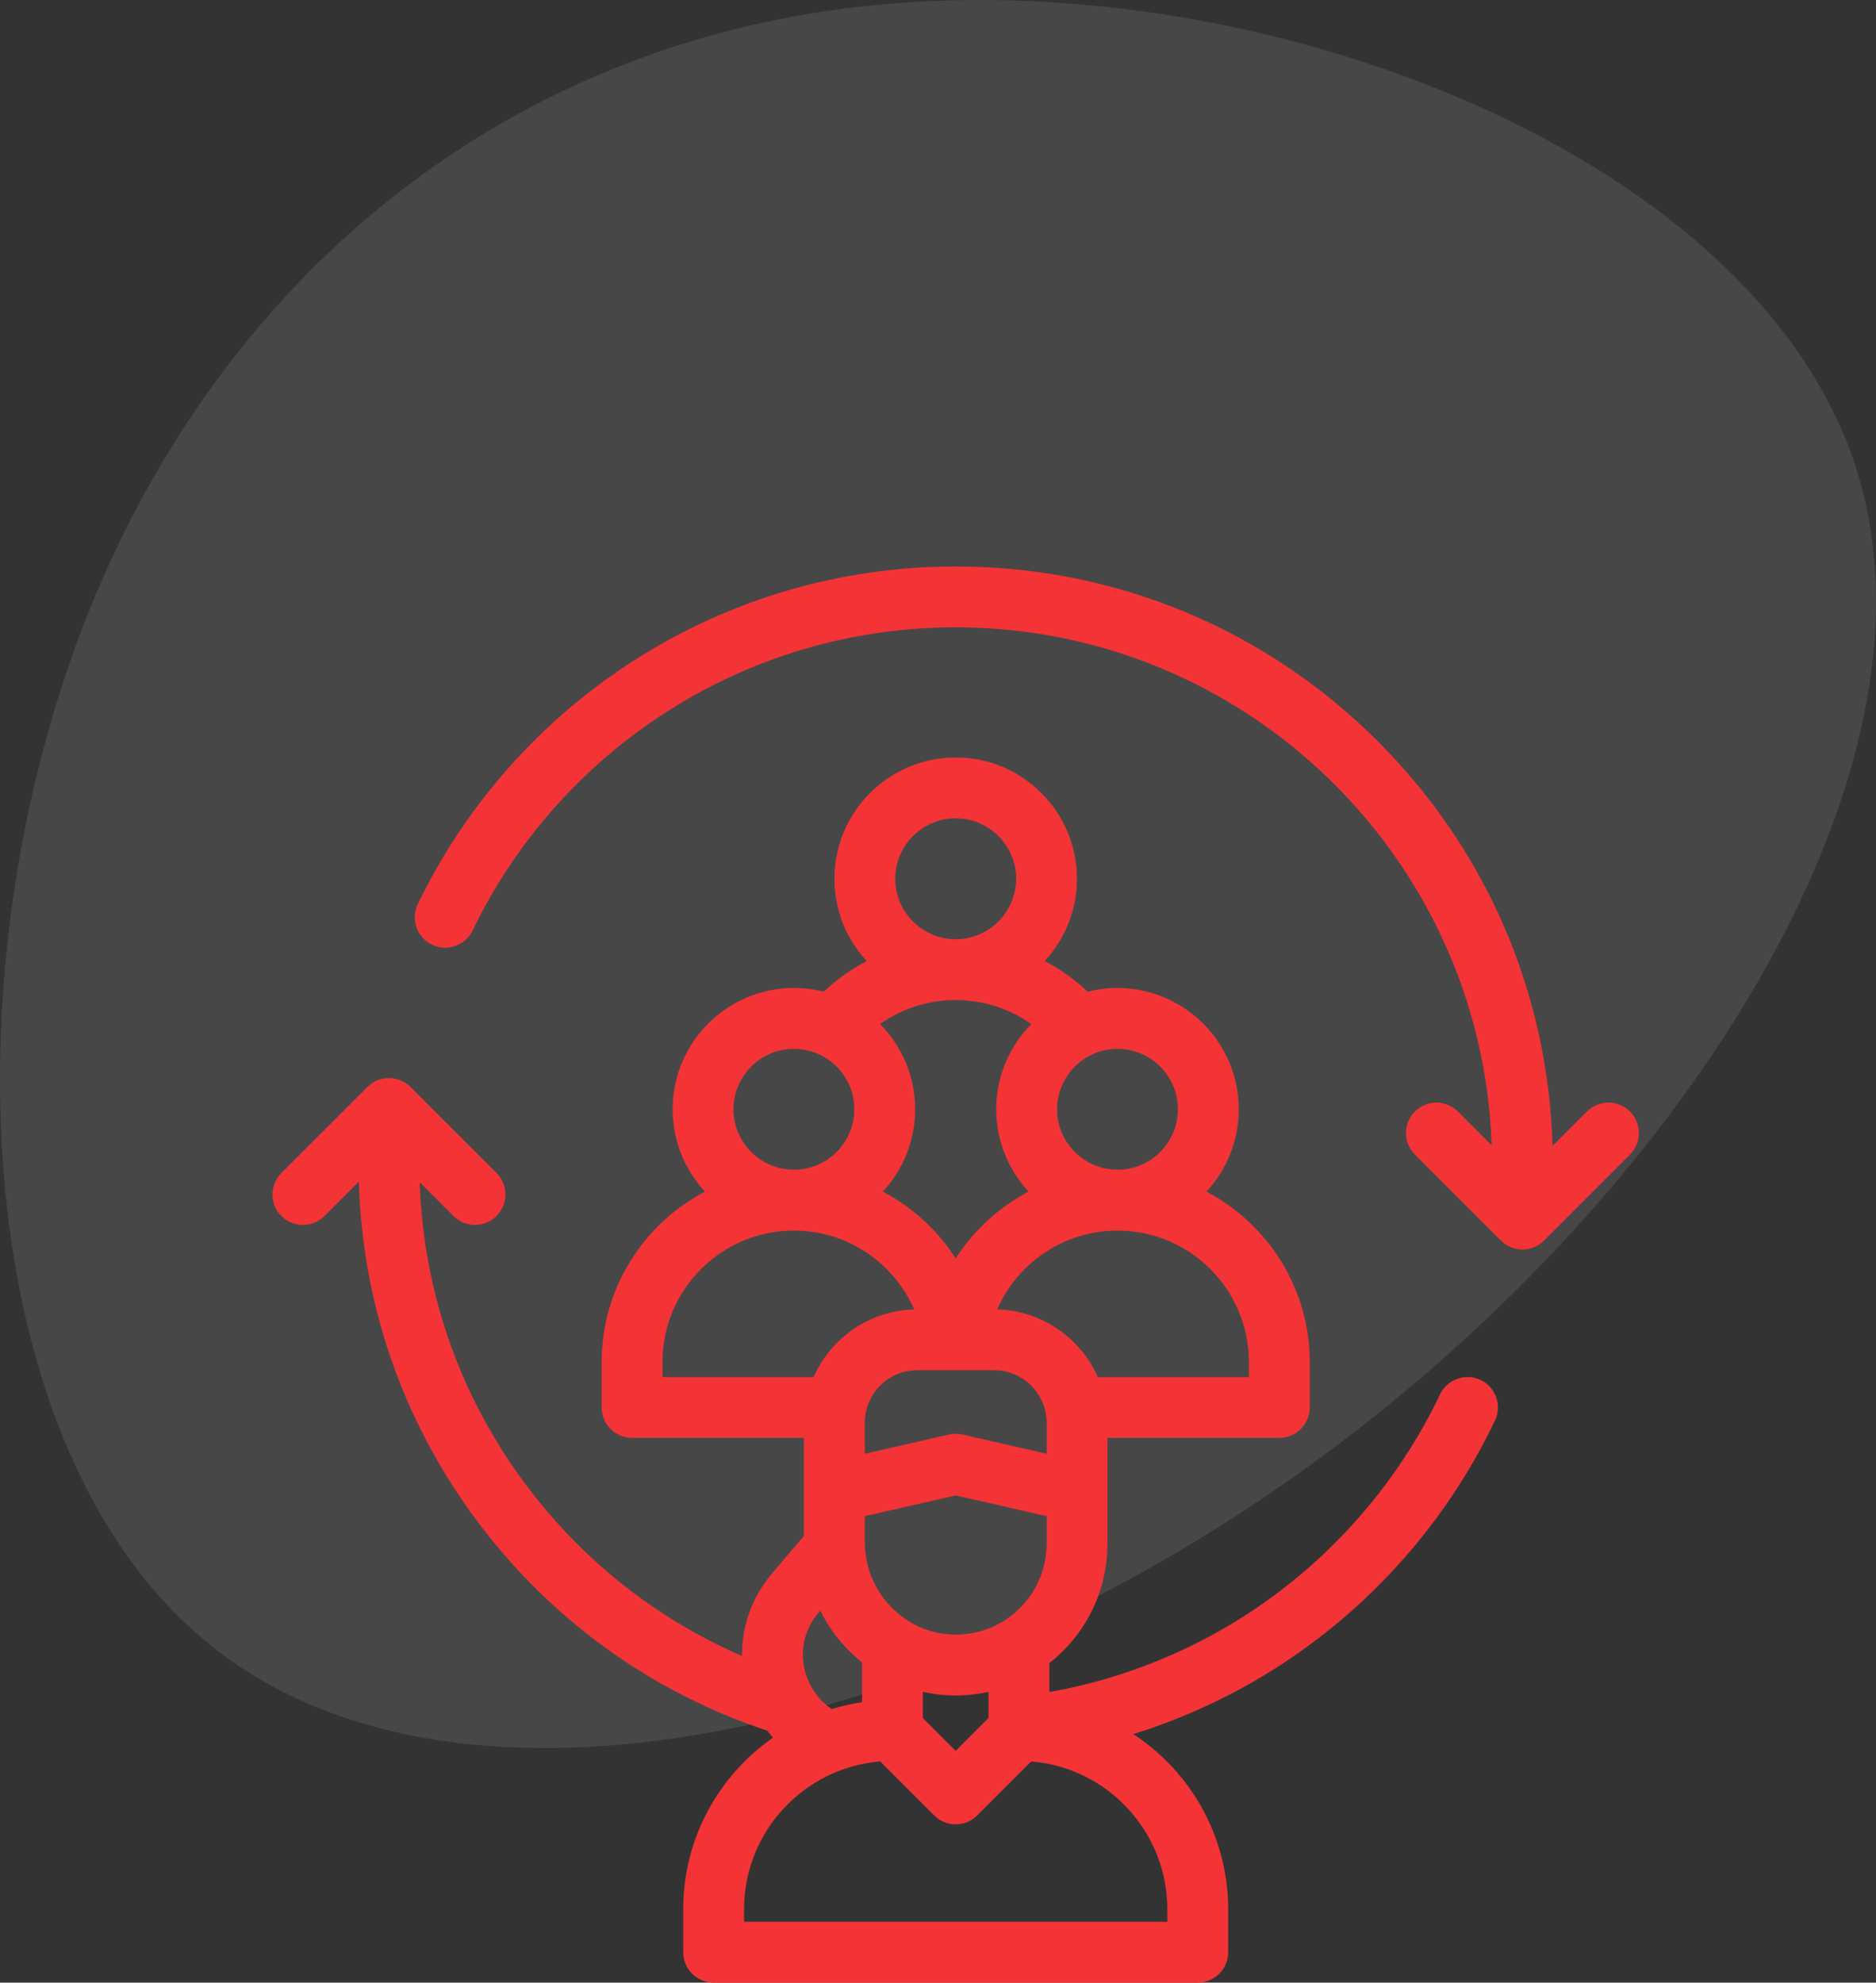<svg width="53" height="56" viewBox="0 0 53 56" fill="none" xmlns="http://www.w3.org/2000/svg">
<rect x="0" y="0" width="53" height="56" fill="#333333" stroke="none"/>
<path d="M52.448 13.249C55.205 21.978 47.272 34.061 36.794 41.543C26.273 49.068 13.207 51.949 6.25 46.703C-0.707 41.5 -1.556 28.17 2.22 18.022C5.995 7.874 14.437 0.908 25.34 0.091C36.285 -0.769 49.69 4.563 52.448 13.249Z" fill="white" fill-opacity="0.1"/>
<g clip-path="url(#clip0_0_3587)">
<path d="M41.83 38.978C41.402 38.774 40.889 38.956 40.684 39.384C39.606 41.645 37.964 43.625 35.935 45.109C33.872 46.618 31.443 47.585 28.912 47.903C28.441 47.962 28.107 48.392 28.166 48.863C28.221 49.298 28.591 49.615 29.018 49.615C29.054 49.615 29.09 49.613 29.126 49.608C31.946 49.254 34.652 48.177 36.95 46.496C39.208 44.845 41.035 42.641 42.236 40.124C42.44 39.696 42.259 39.183 41.83 38.978Z" fill="#F43336"/>
<path d="M22.27 47.27C19.263 46.283 16.676 44.406 14.789 41.844C12.968 39.37 11.96 36.458 11.857 33.392L12.812 34.347C12.979 34.514 13.199 34.598 13.419 34.598C13.639 34.598 13.859 34.514 14.027 34.347C14.363 34.011 14.363 33.467 14.027 33.131L11.596 30.701C11.261 30.365 10.716 30.365 10.381 30.701L7.95 33.131C7.615 33.467 7.615 34.011 7.95 34.347C8.286 34.682 8.83 34.682 9.166 34.347L10.137 33.375C10.238 36.816 11.361 40.087 13.405 42.862C15.505 45.715 18.385 47.804 21.734 48.903C21.823 48.932 21.913 48.946 22.002 48.946C22.364 48.946 22.7 48.717 22.819 48.355C22.967 47.904 22.721 47.418 22.27 47.27Z" fill="#F43336"/>
<path d="M46.05 31.395C45.714 31.059 45.17 31.059 44.834 31.395L43.862 32.367C43.737 28.049 41.997 24.009 38.929 20.941C35.743 17.755 31.506 16 27 16C23.768 16 20.626 16.917 17.916 18.652C15.278 20.341 13.165 22.721 11.804 25.535C11.597 25.962 11.776 26.476 12.203 26.683C12.631 26.889 13.145 26.71 13.351 26.283C14.573 23.755 16.472 21.617 18.843 20.1C21.276 18.542 24.097 17.719 27 17.719C35.18 17.719 41.866 24.235 42.142 32.348L41.188 31.395C40.853 31.059 40.309 31.059 39.973 31.395C39.637 31.73 39.637 32.275 39.973 32.61L42.404 35.041C42.565 35.202 42.783 35.293 43.011 35.293C43.239 35.293 43.458 35.202 43.619 35.041L46.05 32.61C46.385 32.275 46.385 31.73 46.05 31.395Z" fill="#F43336"/>
<path d="M34.083 33.658C34.65 33.047 34.997 32.229 34.997 31.332C34.997 29.443 33.46 27.906 31.571 27.906C31.28 27.906 30.998 27.943 30.729 28.011C30.363 27.666 29.953 27.375 29.514 27.145C30.079 26.534 30.426 25.718 30.426 24.821C30.426 22.932 28.889 21.395 27 21.395C25.111 21.395 23.574 22.932 23.574 24.821C23.574 25.718 23.921 26.534 24.486 27.145C24.046 27.375 23.637 27.666 23.271 28.011C23.001 27.943 22.719 27.906 22.429 27.906C20.54 27.906 19.003 29.443 19.003 31.332C19.003 32.229 19.35 33.047 19.916 33.658C18.184 34.566 16.998 36.382 16.998 38.47V39.754C16.998 40.228 17.383 40.613 17.857 40.613H22.712V43.384L21.817 44.434C21.083 45.294 20.804 46.421 21.052 47.524C21.185 48.113 21.457 48.642 21.838 49.08C20.306 50.149 19.302 51.923 19.302 53.928V55.141C19.302 55.615 19.687 56 20.161 56H33.838C34.313 56 34.698 55.615 34.698 55.141V53.928C34.698 50.961 32.5 48.497 29.646 48.08V46.975C29.773 46.875 29.895 46.768 30.012 46.653C30.834 45.841 31.287 44.758 31.287 43.602V40.613H36.142C36.617 40.613 37.002 40.228 37.002 39.754V38.47C37.002 36.382 35.816 34.566 34.083 33.658ZM31.571 29.625C32.513 29.625 33.278 30.391 33.278 31.332C33.278 32.273 32.513 33.039 31.571 33.039C30.63 33.039 29.864 32.273 29.864 31.332C29.864 30.391 30.63 29.625 31.571 29.625ZM27 23.114C27.941 23.114 28.707 23.88 28.707 24.821C28.707 25.762 27.941 26.528 27 26.528C26.059 26.528 25.293 25.762 25.293 24.821C25.293 23.88 26.059 23.114 27 23.114ZM27 28.247C27.774 28.247 28.517 28.488 29.136 28.925C28.524 29.544 28.145 30.395 28.145 31.332C28.145 32.229 28.492 33.047 29.059 33.658C28.22 34.098 27.51 34.75 27 35.544C26.49 34.75 25.78 34.098 24.941 33.658C25.507 33.047 25.855 32.229 25.855 31.332C25.855 30.395 25.476 29.544 24.863 28.925C25.483 28.488 26.226 28.247 27 28.247ZM28.804 45.43C28.312 45.916 27.659 46.179 26.965 46.17C25.568 46.152 24.431 44.977 24.431 43.551V42.824L27 42.239L29.569 42.824V43.602C29.569 44.294 29.297 44.944 28.804 45.43ZM27 40.498C26.936 40.498 26.872 40.505 26.809 40.519L24.431 41.061V40.186C24.431 39.367 25.097 38.702 25.916 38.702H28.084C28.903 38.702 29.569 39.367 29.569 40.186V41.061L27.191 40.519C27.128 40.505 27.064 40.498 27 40.498ZM22.429 29.625C23.37 29.625 24.136 30.391 24.136 31.332C24.136 32.273 23.37 33.039 22.429 33.039C21.487 33.039 20.722 32.273 20.722 31.332C20.722 30.391 21.487 29.625 22.429 29.625ZM18.717 38.47C18.717 36.423 20.382 34.758 22.429 34.758C23.948 34.758 25.255 35.676 25.828 36.985C24.559 37.019 23.472 37.795 22.985 38.895H18.717V38.47H18.717ZM22.729 47.147C22.601 46.576 22.745 45.994 23.125 45.549L23.172 45.494C23.457 46.064 23.862 46.562 24.354 46.956V48.08C24.061 48.122 23.777 48.188 23.5 48.272C23.11 48.012 22.835 47.615 22.729 47.147ZM32.979 53.928V54.281H21.021V53.928C21.021 51.733 22.717 49.928 24.867 49.752L26.392 51.277C26.56 51.445 26.78 51.529 27 51.529C27.22 51.529 27.44 51.445 27.608 51.277L29.133 49.752C31.283 49.928 32.979 51.733 32.979 53.928ZM27.928 48.526L27 49.454L26.072 48.526V47.786C26.353 47.849 26.645 47.885 26.943 47.889C26.962 47.889 26.981 47.889 27 47.889C27.316 47.889 27.626 47.854 27.927 47.788V48.526H27.928ZM35.283 38.895H31.015C30.528 37.795 29.441 37.019 28.171 36.985C28.745 35.676 30.052 34.758 31.571 34.758C33.618 34.758 35.283 36.423 35.283 38.47V38.895H35.283Z" fill="#F43336"/>
</g>
<defs>
<clipPath id="clip0_0_3587">
<rect width="40" height="40" fill="white" transform="translate(7 16)"/>
</clipPath>
</defs>
</svg>
